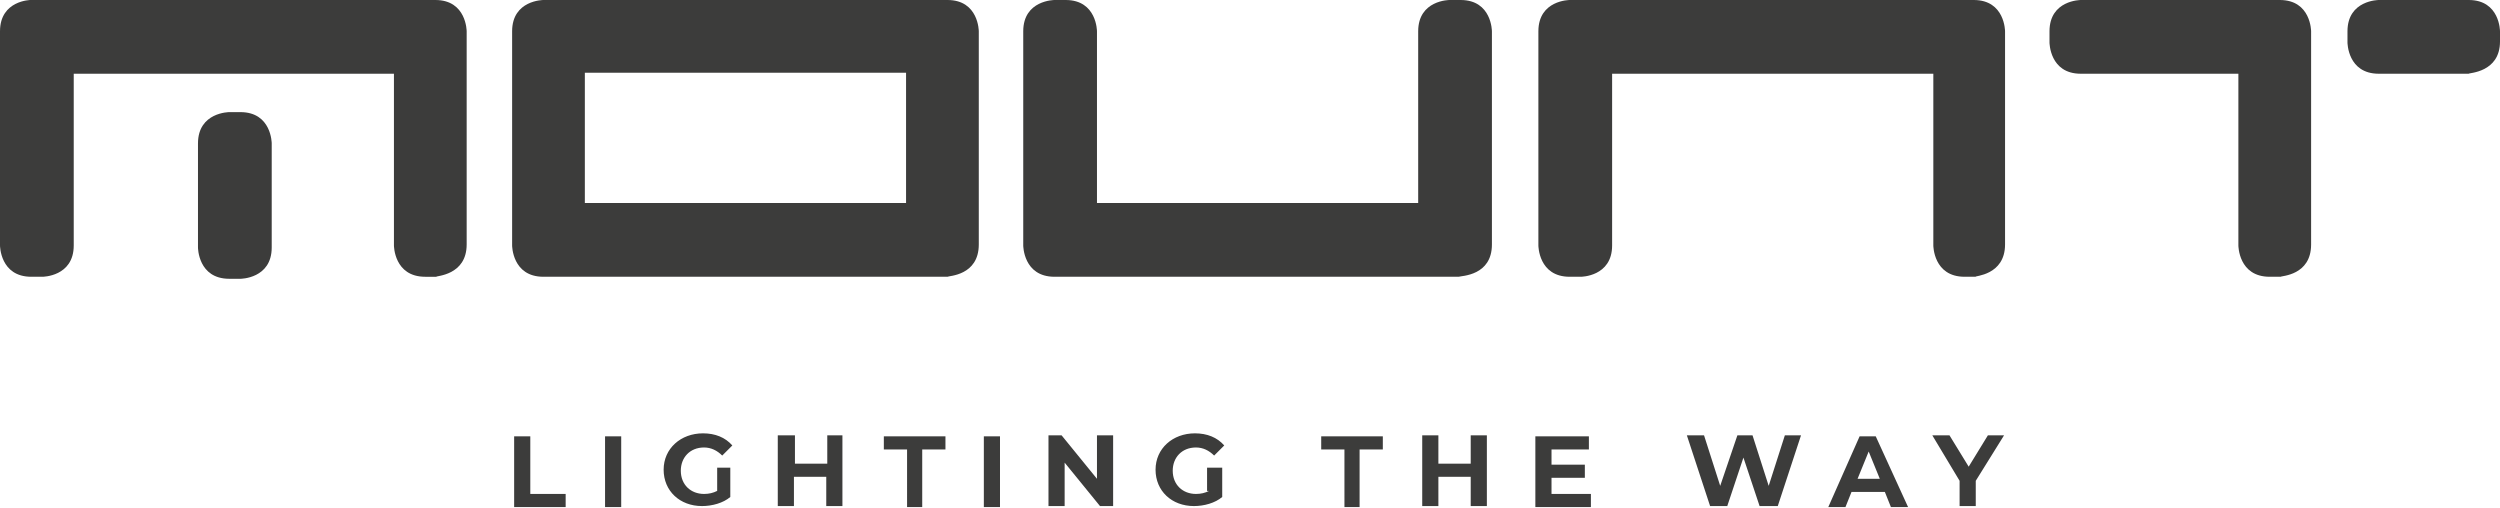<?xml version="1.0" encoding="utf-8"?>
<!-- Generator: Adobe Illustrator 23.0.1, SVG Export Plug-In . SVG Version: 6.00 Build 0)  -->
<svg version="1.1" id="Layer_1" xmlns="http://www.w3.org/2000/svg" xmlns:xlink="http://www.w3.org/1999/xlink" x="0px" y="0px"
	 width="247.5px" height="50.3px" viewBox="0 0 247.5 50.3" style="enable-background:new 0 0 247.5 50.3;" xml:space="preserve">
<style type="text/css">
	.st0{clip-path:url(#SVGID_2_);fill:#3C3C3B;}
</style>
<g>
	<defs>
		<rect id="SVGID_1_" width="247.5" height="50.3"/>
	</defs>
	<clipPath id="SVGID_2_">
		<use xlink:href="#SVGID_1_"  style="overflow:visible;"/>
	</clipPath>
	<path class="st0" d="M198.4,43.1h-1.6l-1.9,3.1l-1.9-3.1h-1.7l2.7,4.5v2.5h1.6v-2.5L198.4,43.1z M183.9,47.4l1.1-2.7l1.1,2.7H183.9
		z M187.2,50.2h1.7l-3.2-7h-1.6l-3.1,7h1.7l0.6-1.5h3.3L187.2,50.2z M176.7,43.1l-1.6,5l-1.6-5h-1.5l-1.7,5l-1.6-5H167l2.3,7h1.7
		l1.6-4.8l1.6,4.8h1.8l2.3-7H176.7z M153.6,48.9v-1.6h3.3V46h-3.3v-1.5h3.7v-1.3H152v7h5.5v-1.3H153.6z M145.6,43.1v2.8h-3.2v-2.8
		h-1.6v7h1.6v-2.9h3.2v2.9h1.6v-7H145.6z M133,50.2h1.6v-5.7h2.3v-1.3h-6.1v1.3h2.3V50.2z M119.7,48.6c-0.4,0.2-0.8,0.3-1.3,0.3
		c-1.3,0-2.3-0.9-2.3-2.3c0-1.3,0.9-2.3,2.3-2.3c0.7,0,1.3,0.3,1.8,0.8l1-1c-0.7-0.8-1.7-1.2-2.9-1.2c-2.2,0-3.9,1.5-3.9,3.6
		c0,2.1,1.6,3.6,3.8,3.6c1,0,2.1-0.3,2.8-0.9v-2.9h-1.5V48.6z M108.6,43.1v4.3l-3.5-4.3h-1.3v7h1.6v-4.3l3.5,4.3h1.3v-7H108.6z
		 M97.4,50.2h1.6v-7h-1.6V50.2z M89.7,50.2h1.6v-5.7h2.3v-1.3h-6.1v1.3h2.3V50.2z M81.9,43.1v2.8h-3.2v-2.8H77v7h1.6v-2.9h3.2v2.9
		h1.6v-7H81.9z M71,48.6c-0.4,0.2-0.8,0.3-1.3,0.3c-1.3,0-2.3-0.9-2.3-2.3c0-1.3,0.9-2.3,2.3-2.3c0.7,0,1.3,0.3,1.8,0.8l1-1
		c-0.7-0.8-1.7-1.2-2.9-1.2c-2.2,0-3.9,1.5-3.9,3.6c0,2.1,1.6,3.6,3.8,3.6c1,0,2.1-0.3,2.8-0.9v-2.9H71V48.6z M59.9,50.2h1.6v-7
		h-1.6V50.2z M50.8,50.2H56v-1.3h-3.5v-5.7h-1.6V50.2z"/>
	<path class="st0" d="M19.6,14.2v10.3c0,0,0,3.1,3.1,3.1h1.1c0,0,3.1,0,3.1-3.1V14.2c0,0,0-3.1-3.1-3.1h-1.1
		C22.7,11.1,19.6,11.1,19.6,14.2 M46.2,24.2V3.1c0,0,0-3.1-3.1-3.1h-0.7h-0.3H4.1H4h-1C3.1,0,0,0,0,3.1v21.2c0,0,0,3.1,3.1,3.1h1.1
		c0,0,3.1,0,3.1-3.1v-17H39v17c0,0,0,3.1,3.1,3.1h1.1C43.1,27.3,46.2,27.3,46.2,24.2 M89.8,20.1H57.9V7.2h31.8V20.1z M96.9,24.2V3.1
		c0,0,0-3.1-3.1-3.1h-0.7h-0.3H54.9h-0.1h-1c0,0-3.1,0-3.1,3.1v21.2c0,0,0,3.1,3.1,3.1h0.7h0.4h37.9h0.3h0.7
		C93.9,27.3,96.9,27.3,96.9,24.2 M147.7,24.2V3.1c0,0,0-3.1-3.1-3.1h-1.1c0,0-3.1,0-3.1,3.1v17h-31.8v-17c0,0,0-3.1-3.1-3.1h-1.1
		c0,0-3.1,0-3.1,3.1v21.2c0,0,0,3.1,3.1,3.1h0.7h0.4h37.9h0.3h0.7C144.7,27.3,147.7,27.3,147.7,24.2 M198.5,24.2V3.1
		c0,0,0-3.1-3.1-3.1h-0.7h-0.3h-37.9h-0.1h-1c0,0-3.1,0-3.1,3.1v21.2c0,0,0,3.1,3.1,3.1h1.1c0,0,3.1,0,3.1-3.1v-17h31.8v17
		c0,0,0,3.1,3.1,3.1h1.1C195.4,27.3,198.5,27.3,198.5,24.2 M228.8,24.2V4.1V3.1c0,0,0-3.1-3.1-3.1h-1.1h-18.6c0,0-3.1,0-3.1,3.1v1.1
		c0,0,0,3.1,3.1,3.1h15.6v17c0,0,0,3.1,3.1,3.1h1.1C225.8,27.3,228.8,27.3,228.8,24.2 M247.5,4.1V3.1c0,0,0-3.1-3.1-3.1h-8.9
		c0,0-3.1,0-3.1,3.1v1.1c0,0,0,3.1,3.1,3.1h8.9C244.4,7.2,247.5,7.2,247.5,4.1"/>
</g>
</svg>
